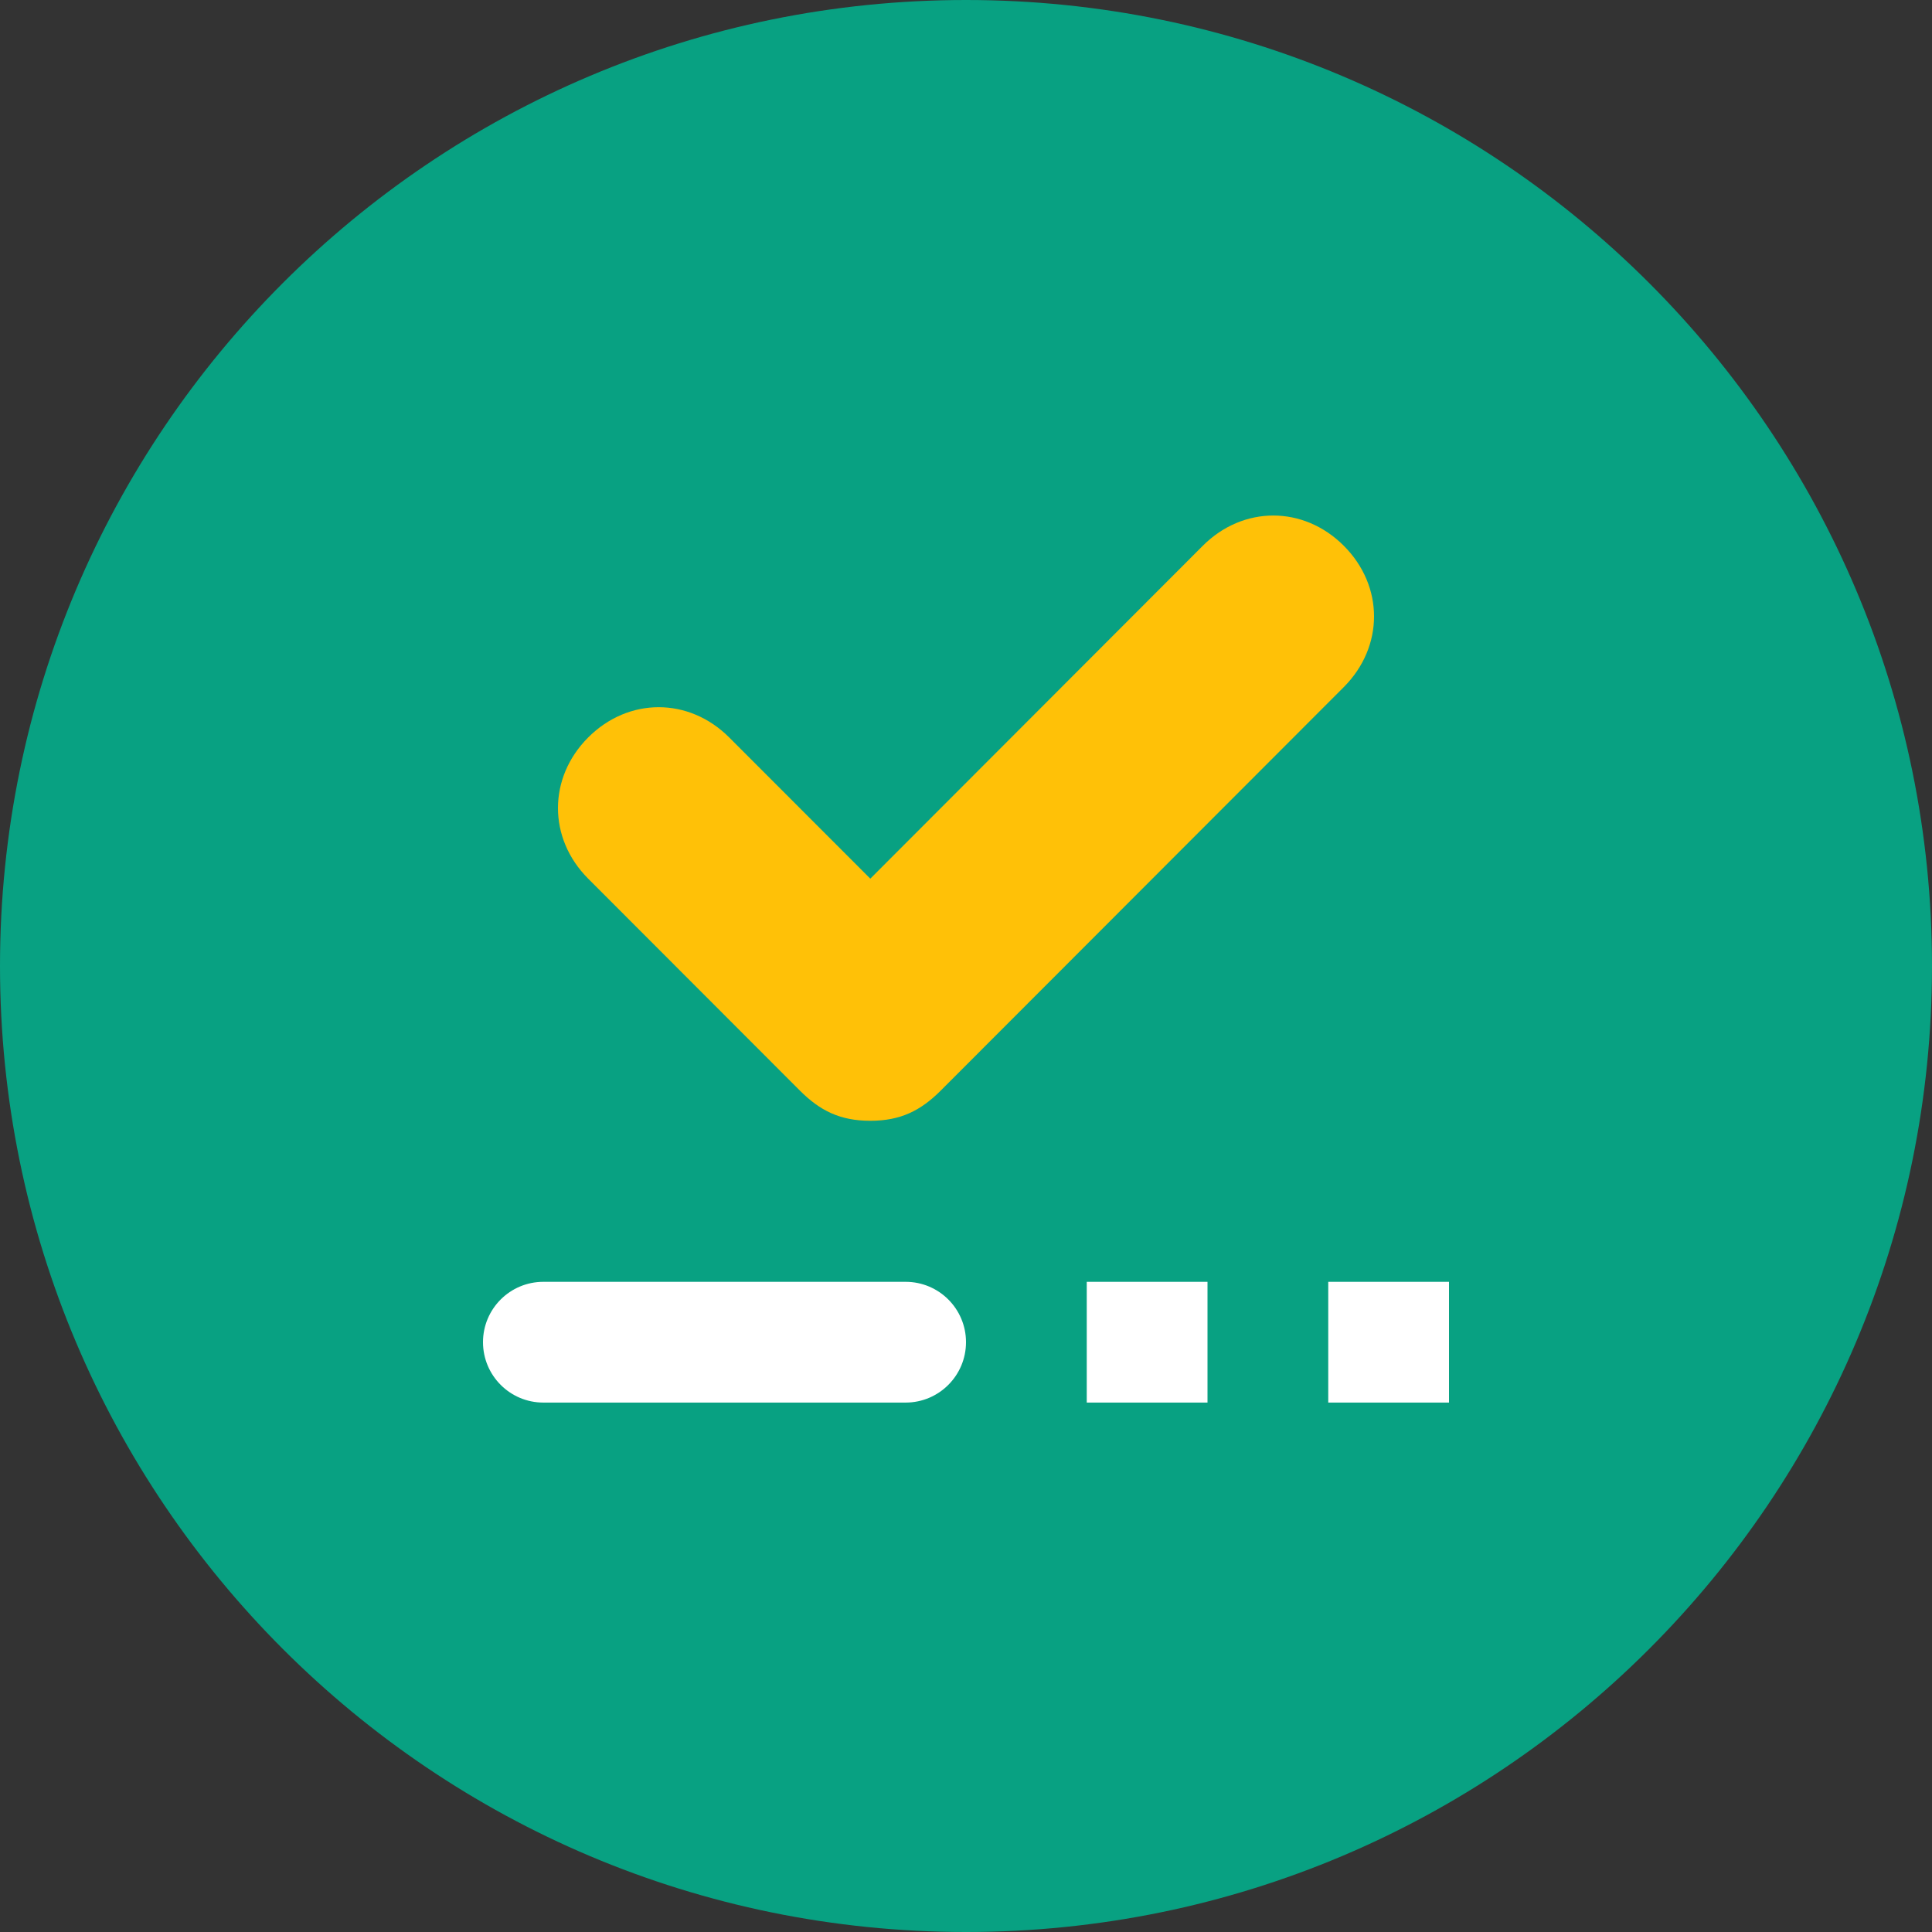 <svg width="34" height="34" viewBox="0 0 34 34" fill="none" xmlns="http://www.w3.org/2000/svg">
<rect x="0" y="0" width="34" height="34" fill="#333333" stroke="none"/>
<path d="M34 17C34 26.389 26.389 34 17 34C7.611 34 0 26.389 0 17C0 7.611 7.611 0 17 0C26.389 0 34 7.611 34 17Z" fill="#08A182"/>
<path d="M21.167 9.605L15.316 15.463L12.833 12.978C12.124 12.268 11.06 12.268 10.351 12.978C9.642 13.688 9.642 14.753 10.351 15.463L14.075 19.191C14.429 19.546 14.784 19.724 15.316 19.724C15.848 19.724 16.202 19.546 16.557 19.191L23.649 12.091C24.358 11.38 24.358 10.315 23.649 9.605C22.94 8.895 21.876 8.895 21.167 9.605Z" fill="#FFC107"/>
<path d="M9.562 22.558H15.938C16.524 22.558 17 23.033 17 23.62C17 24.207 16.524 24.683 15.938 24.683H9.562C8.976 24.683 8.5 24.207 8.5 23.62C8.5 23.033 8.976 22.558 9.562 22.558Z" fill="white"/>
<path d="M19.125 22.558H21.25V24.683H19.125V22.558Z" fill="white"/>
<path d="M23.375 22.558H25.5V24.683H23.375V22.558Z" fill="white"/>
</svg>

